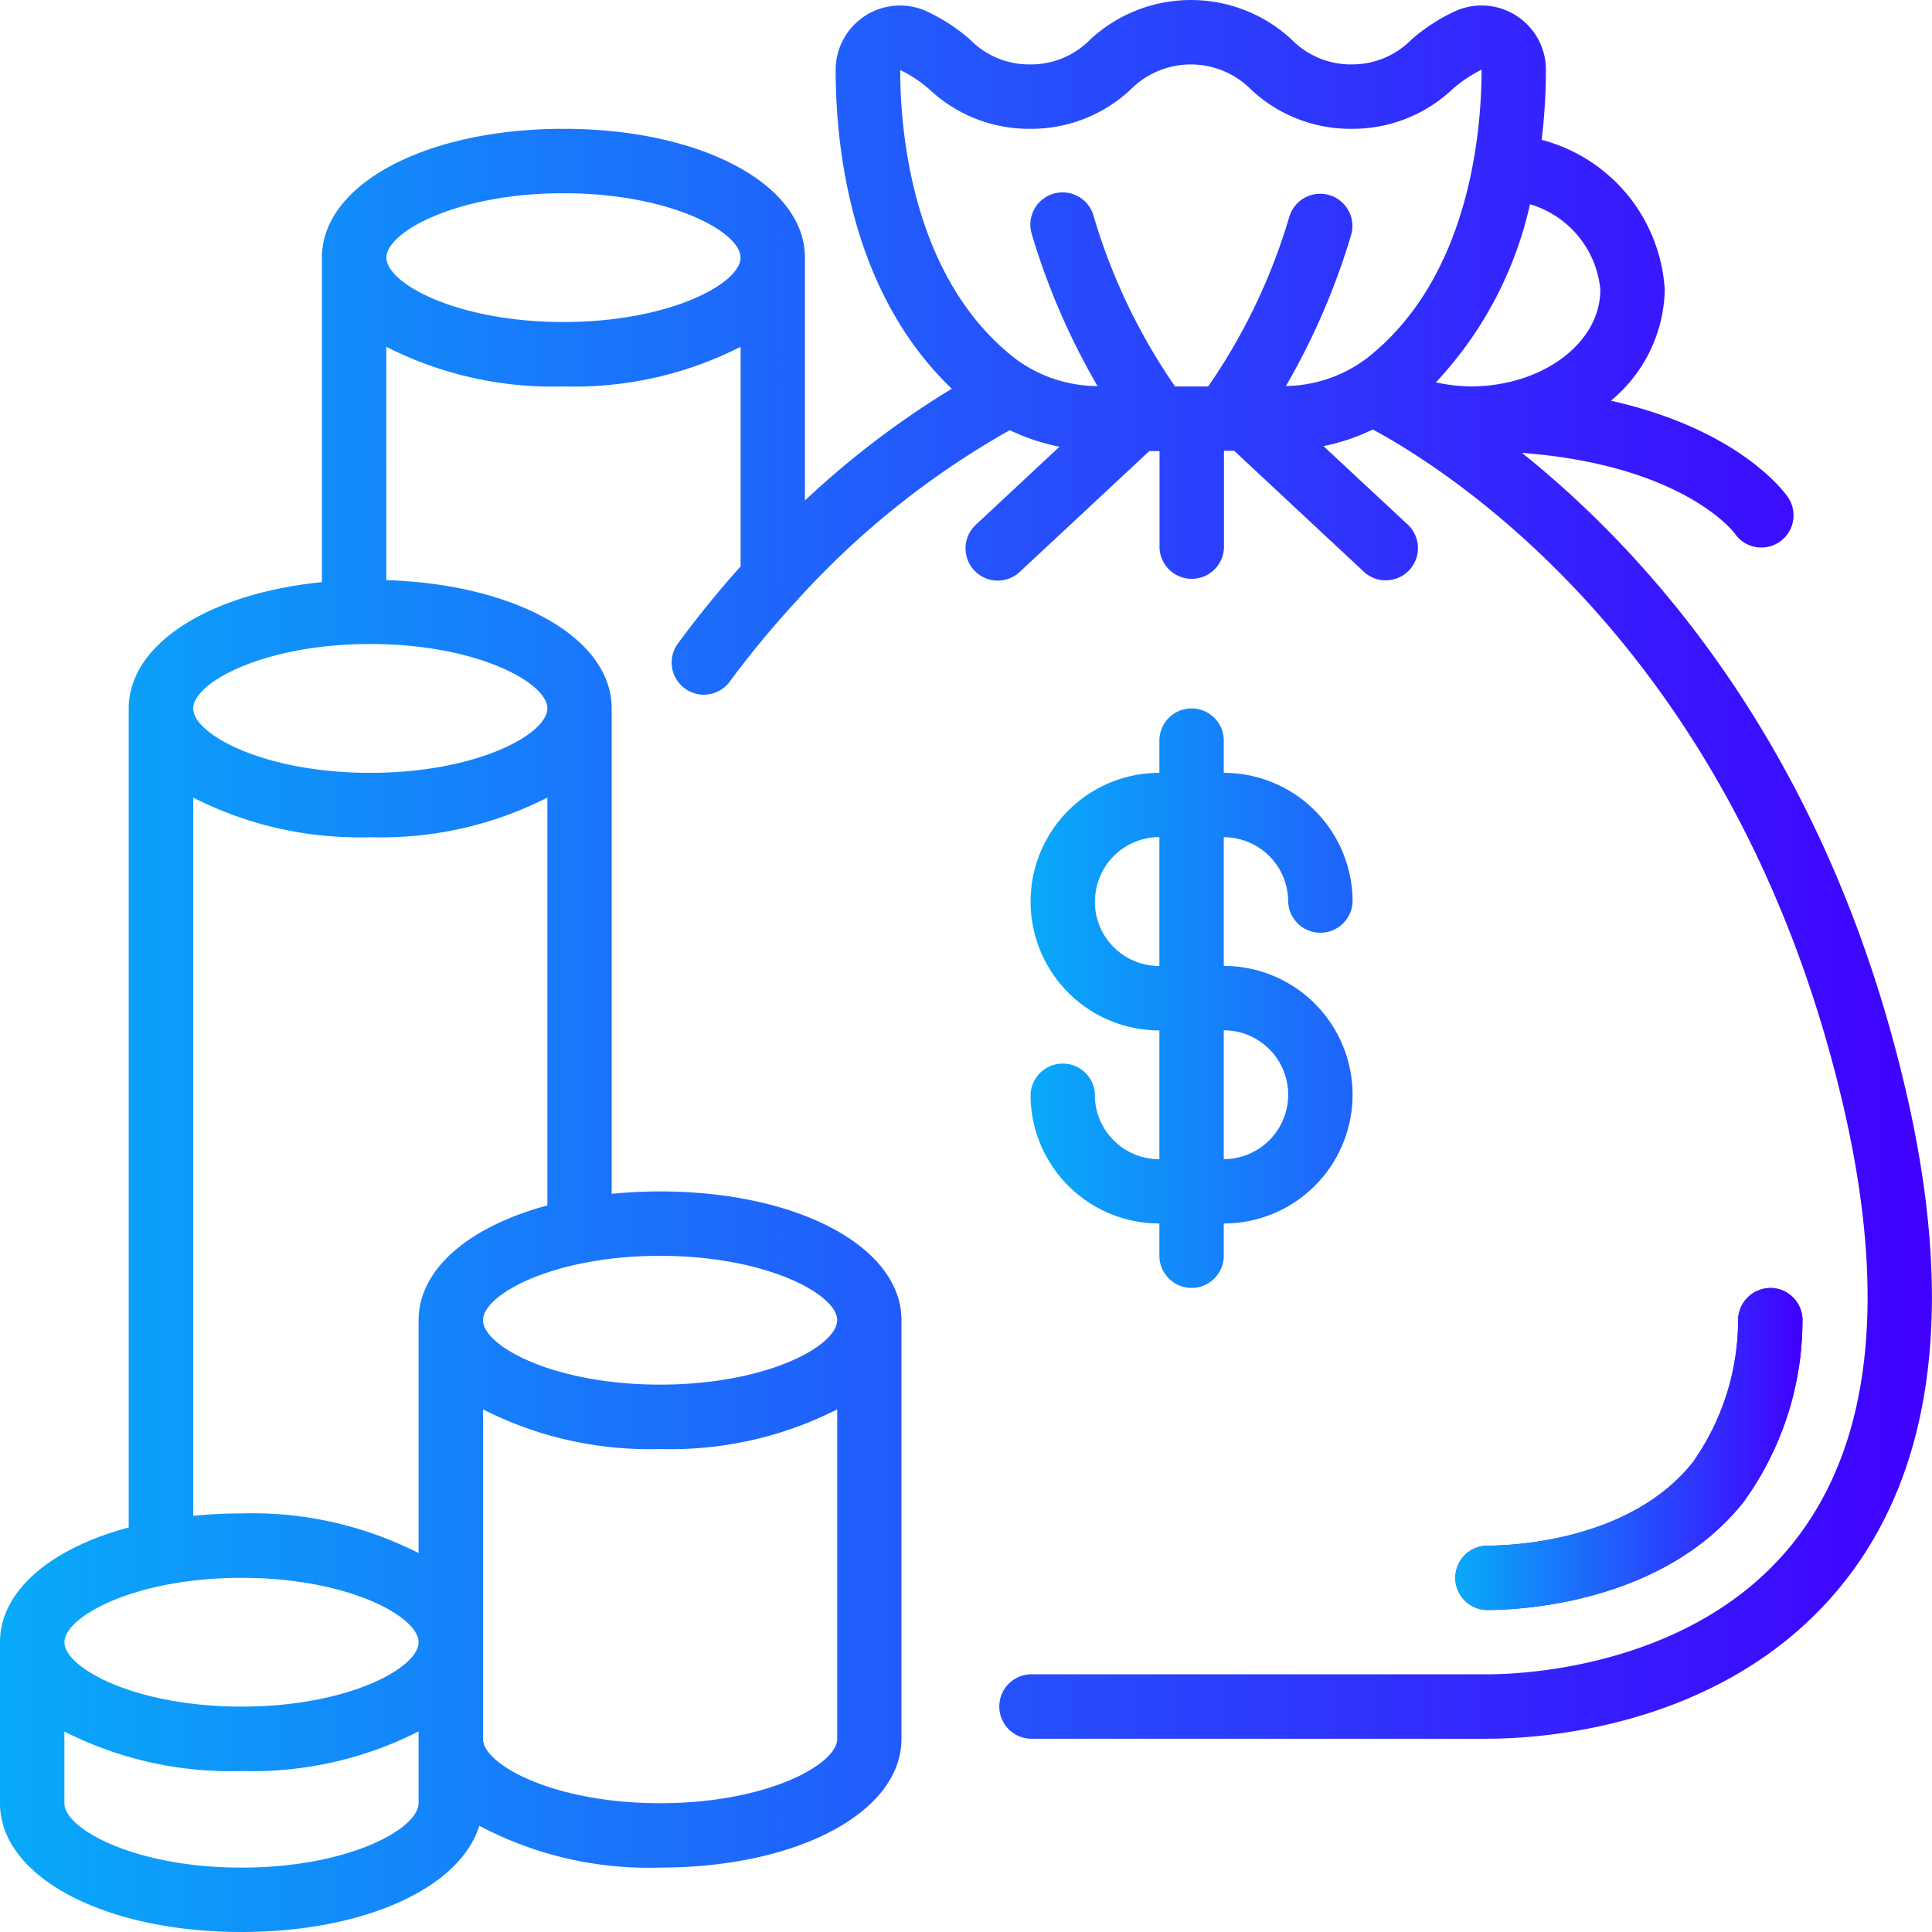 <svg id="Layer_1" data-name="Layer 1" xmlns="http://www.w3.org/2000/svg" xmlns:xlink="http://www.w3.org/1999/xlink" viewBox="0 0 512 512.01"><defs><style>.cls-1{fill:url(#linear-gradient);}.cls-2{fill:url(#linear-gradient-2);}.cls-3{fill:url(#linear-gradient-3);}</style><linearGradient id="linear-gradient" x1="273.07" y1="307.21" x2="477.64" y2="307.21" gradientUnits="userSpaceOnUse"><stop offset="0" stop-color="#08aaf9"/><stop offset="1" stop-color="#4000ff"/></linearGradient><linearGradient id="linear-gradient-2" x1="0.01" y1="256" x2="511.98" y2="256" xlink:href="#linear-gradient"/><linearGradient id="linear-gradient-3" x1="385.63" y1="384" x2="477.64" y2="384" xlink:href="#linear-gradient"/></defs><path class="cls-1" d="M462,398.11a82,82,0,0,0,15.67-47.84,8.54,8.54,0,0,0-8.12-8.93h0a8.62,8.62,0,0,0-8.93,8.11,65.39,65.39,0,0,1-12,38.06c-16.65,21-48.24,22.1-54.41,22.1a8.53,8.53,0,1,0,0,17.06C401.7,426.67,440.42,425.3,462,398.11Zm-171.82-108a8.54,8.54,0,0,0-17.07,0,34.14,34.14,0,0,0,34.14,34.13v8.54a8.53,8.53,0,1,0,17.06,0v-8.54a34.13,34.13,0,1,0,0-68.26V221.87a17.07,17.07,0,0,1,17.07,17.07,8.54,8.54,0,0,0,17.07,0,34.14,34.14,0,0,0-34.14-34.13v-8.54a8.53,8.53,0,1,0-17.06,0v8.54a34.13,34.13,0,1,0,0,68.26v34.14A17.07,17.07,0,0,1,290.14,290.14Zm0-51.2a17.07,17.07,0,0,1,17.07-17.07V256A17.07,17.07,0,0,1,290.14,238.94Zm34.13,34.13a17.07,17.07,0,0,1,0,34.14Z"/><path class="cls-2" d="M504.87,288.19c-21-89.36-67.77-141.13-101.53-168.17,42.34,3.19,56,20.8,56.37,21.33a8.53,8.53,0,0,0,14.13-9.56c-.62-.92-12.47-17.86-46.94-25.6a39.14,39.14,0,0,0,14.28-29.38,43.82,43.82,0,0,0-32.63-39.75,156,156,0,0,0,1.14-18.58A17.06,17.06,0,0,0,386,2.8a48.81,48.81,0,0,0-11.88,7.62,22,22,0,0,1-15.95,6.65,22,22,0,0,1-15.94-6.65,39.25,39.25,0,0,0-53.26,0,21.93,21.93,0,0,1-16,6.65A21.94,21.94,0,0,1,257,10.42a48.73,48.73,0,0,0-11.84-7.61,17.06,17.06,0,0,0-23.7,15.68c0,21.23,4.2,59.1,30.78,84.53a235.5,235.5,0,0,0-38.93,29.62V68.27c0-19.45-27.52-34.13-64-34.13s-64,14.68-64,34.13v86c-29.93,3-51.2,16.42-51.2,33.49V404.79C13.52,410.32,0,421.55,0,435.21v42.66C0,497.33,27.53,512,64,512c32.62,0,58-11.75,63-28.16a95.84,95.84,0,0,0,47.9,11.09c36.48,0,64-14.68,64-34.13V349.87c0-19.45-27.52-34.13-64-34.13a127.27,127.27,0,0,0-12.8.64V187.74c0-18.69-25.4-32.92-59.73-34V91.9a97.2,97.2,0,0,0,46.93,10.51A97.2,97.2,0,0,0,196.27,91.9v58.2q-8.91,9.94-16.84,20.74a8.53,8.53,0,0,0,13.75,10.07,256.41,256.41,0,0,1,17.6-21.33l.2-.22A224,224,0,0,1,267.61,114a54.51,54.51,0,0,0,13.17,4.38l-22,20.53a8.54,8.54,0,1,0,11.66,12.47l34.13-31.83h2.72v25.6a8.54,8.54,0,0,0,17.07,0V119.47h2.72l34.13,31.84a8.54,8.54,0,1,0,11.66-12.47l-22.14-20.62a54,54,0,0,0,13.08-4.4C386.36,126,460.5,174.24,488.27,292.09c12.07,51.31,7.72,90.55-12.93,116.62-26.42,33.32-72.26,35-81.18,35H273.07a8.54,8.54,0,0,0,0,17.07H394.16c14.51,0,64-3,94.55-41.5,24.05-30.37,29.49-74.49,16.16-131.12ZM64,418.14c28.22,0,46.93,10.24,46.93,17.07S92.23,452.27,64,452.27,17.07,442,17.07,435.21,35.79,418.14,64,418.14Zm0,76.8c-28.22,0-46.94-10.24-46.94-17.07v-19A97.26,97.26,0,0,0,64,469.34a97.24,97.24,0,0,0,46.93-10.5v19C110.94,484.7,92.23,494.94,64,494.94Zm110.93-17.07c-28.22,0-46.93-10.24-46.93-17.06V373.5A97.2,97.2,0,0,0,174.94,384a97.2,97.2,0,0,0,46.93-10.51v87.31C221.87,467.63,203.16,477.87,174.94,477.87Zm46.93-128c0,6.83-18.71,17.07-46.93,17.07S128,356.7,128,349.87s18.71-17.06,46.93-17.06S221.87,343.05,221.87,349.87Zm-110.93,0v61.71A97.25,97.25,0,0,0,64,401.07c-4.27,0-8.55.22-12.8.64V211.37a97.08,97.08,0,0,0,46.93,10.5,97.08,97.08,0,0,0,46.93-10.5V319.45C124.46,325,110.94,336.22,110.94,349.87Zm34.13-162.13c0,6.83-18.71,17.07-46.93,17.07s-46.93-10.24-46.93-17.07,18.71-17.07,46.93-17.07S145.07,180.91,145.07,187.74Zm4.27-102.4c-28.22,0-46.93-10.24-46.93-17.07s18.71-17.06,46.93-17.06,46.93,10.24,46.93,17.06S177.56,85.34,149.34,85.34Zm274.77-8.53c0,14-15.14,25.46-34.13,25.6a44.09,44.09,0,0,1-9.44-1.09,101,101,0,0,0,24.93-47.19A26.14,26.14,0,0,1,424.11,76.81ZM246.35,23.73A38.51,38.51,0,0,0,273,34.14a38.52,38.52,0,0,0,26.63-10.41,22.46,22.46,0,0,1,31.76-.15l.15.15a38.5,38.5,0,0,0,26.64,10.41,38.49,38.49,0,0,0,26.63-10.41,35.62,35.62,0,0,1,7.82-5.26c0,15.85-2.94,55-30.44,76.5a36.48,36.48,0,0,1-21.41,7.33A184.63,184.63,0,0,0,358.14,62a8.54,8.54,0,0,0-16.45-4.58h0a156.78,156.78,0,0,1-21.52,45H311.4a158,158,0,0,1-21.53-45A8.54,8.54,0,1,0,273.42,62a184.76,184.76,0,0,0,17.44,40.32A36.73,36.73,0,0,1,269,95c-27.49-21.47-30.43-60.64-30.43-76.44A33.59,33.59,0,0,1,246.35,23.73Z"/><path class="cls-3" d="M462,398.11a82,82,0,0,0,15.67-47.84,8.54,8.54,0,0,0-8.12-8.93h0a8.63,8.63,0,0,0-8.93,8.11,65.39,65.39,0,0,1-12,38.06c-16.65,21-48.24,22.1-54.41,22.1a8.53,8.53,0,1,0,0,17.06C401.7,426.67,440.42,425.3,462,398.11Z"/></svg>